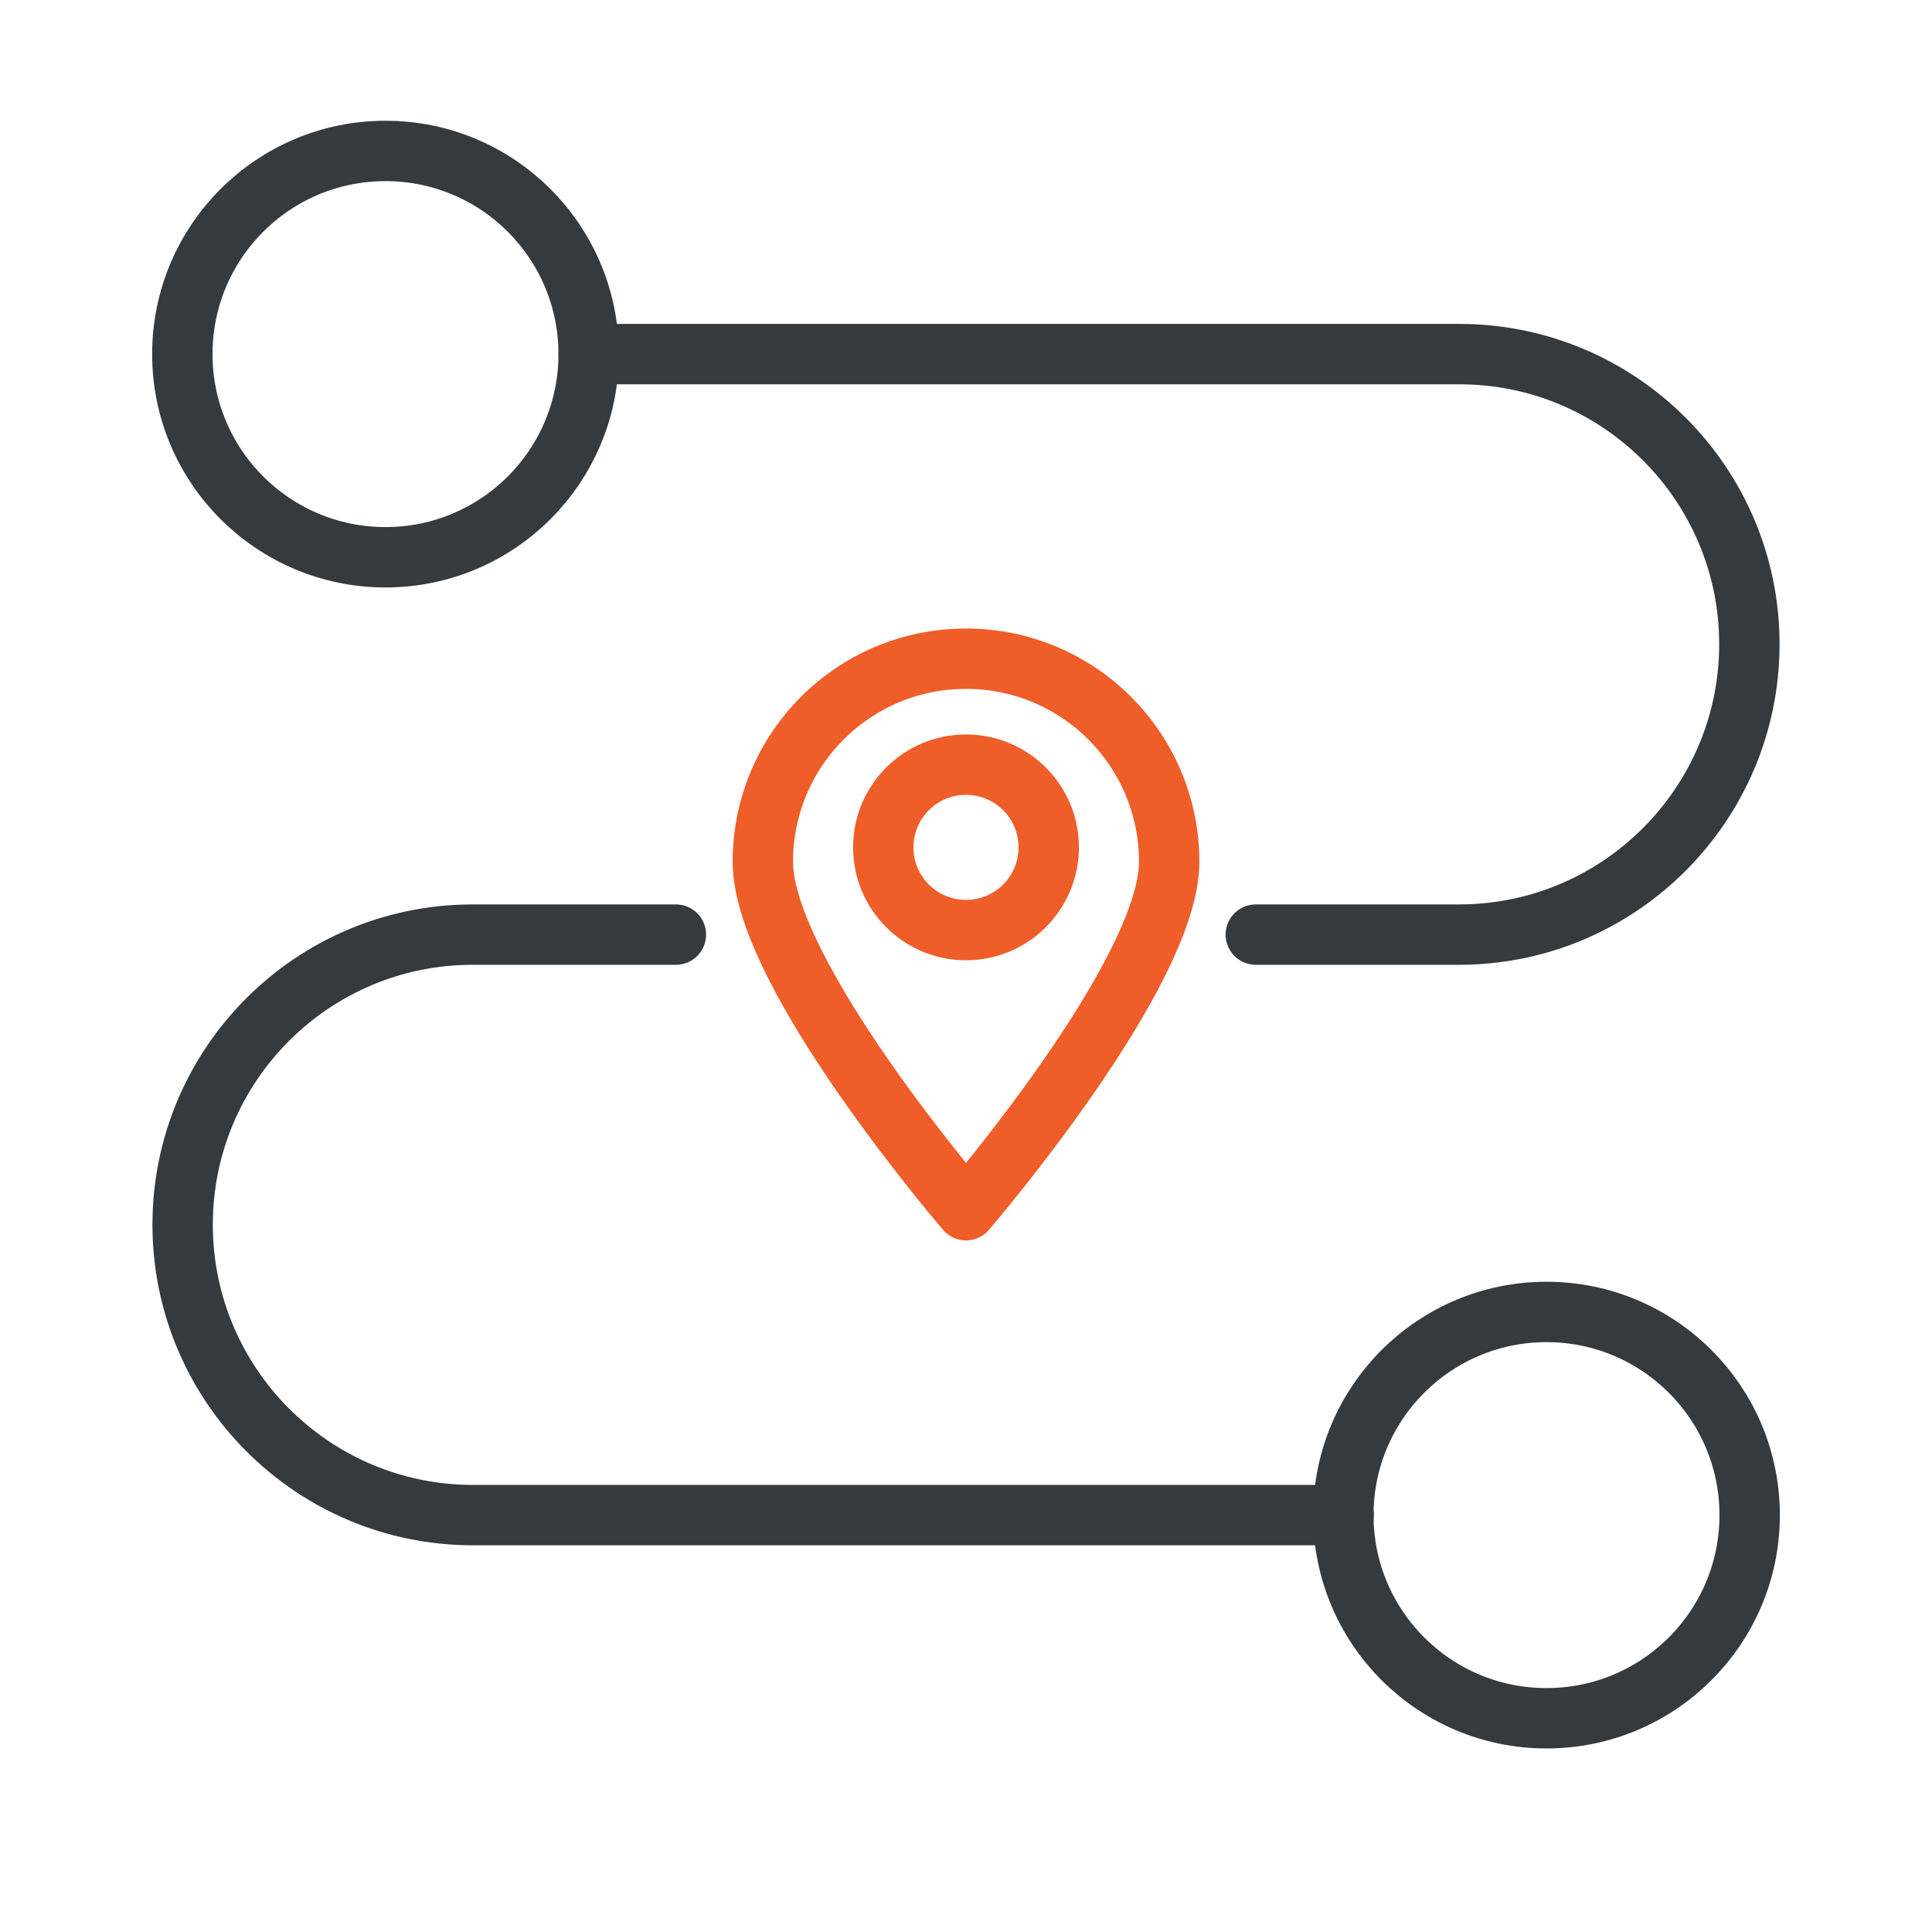 <?xml version="1.0" encoding="UTF-8"?>
<svg id="Layer_1" data-name="Layer 1" xmlns="http://www.w3.org/2000/svg" viewBox="0 0 64 64">
  <defs>
    <style>
      .cls-1 {
        stroke: #ef5d29;
      }

      .cls-1, .cls-2 {
        fill: none;
        stroke-linecap: round;
        stroke-linejoin: round;
        stroke-width: 2px;
      }

      .cls-2 {
        stroke: #343a3e;
      }
    </style>
  </defs>
  <circle class="cls-2" cx="12.77" cy="11.73" r="6.73"/>
  <path class="cls-1" d="m38.73,28.55c0,3.72-6.73,11.54-6.73,11.54,0,0-6.73-7.82-6.73-11.54s3.01-6.73,6.73-6.73,6.73,3.01,6.73,6.73Z"/>
  <circle class="cls-2" cx="51.23" cy="50.19" r="6.73"/>
  <path class="cls-2" d="m22.39,30.96h-6.73c-5.31,0-9.61,4.31-9.61,9.61,0,2.65,1.08,5.06,2.82,6.8,1.74,1.74,4.14,2.82,6.8,2.82h28.84"/>
  <path class="cls-2" d="m19.5,11.73h28.84c5.31,0,9.61,4.31,9.61,9.61,0,2.65-1.08,5.06-2.82,6.8-1.74,1.74-4.14,2.82-6.8,2.82h-6.73"/>
  <circle class="cls-1" cx="32" cy="28.07" r="2.74"/>
</svg>